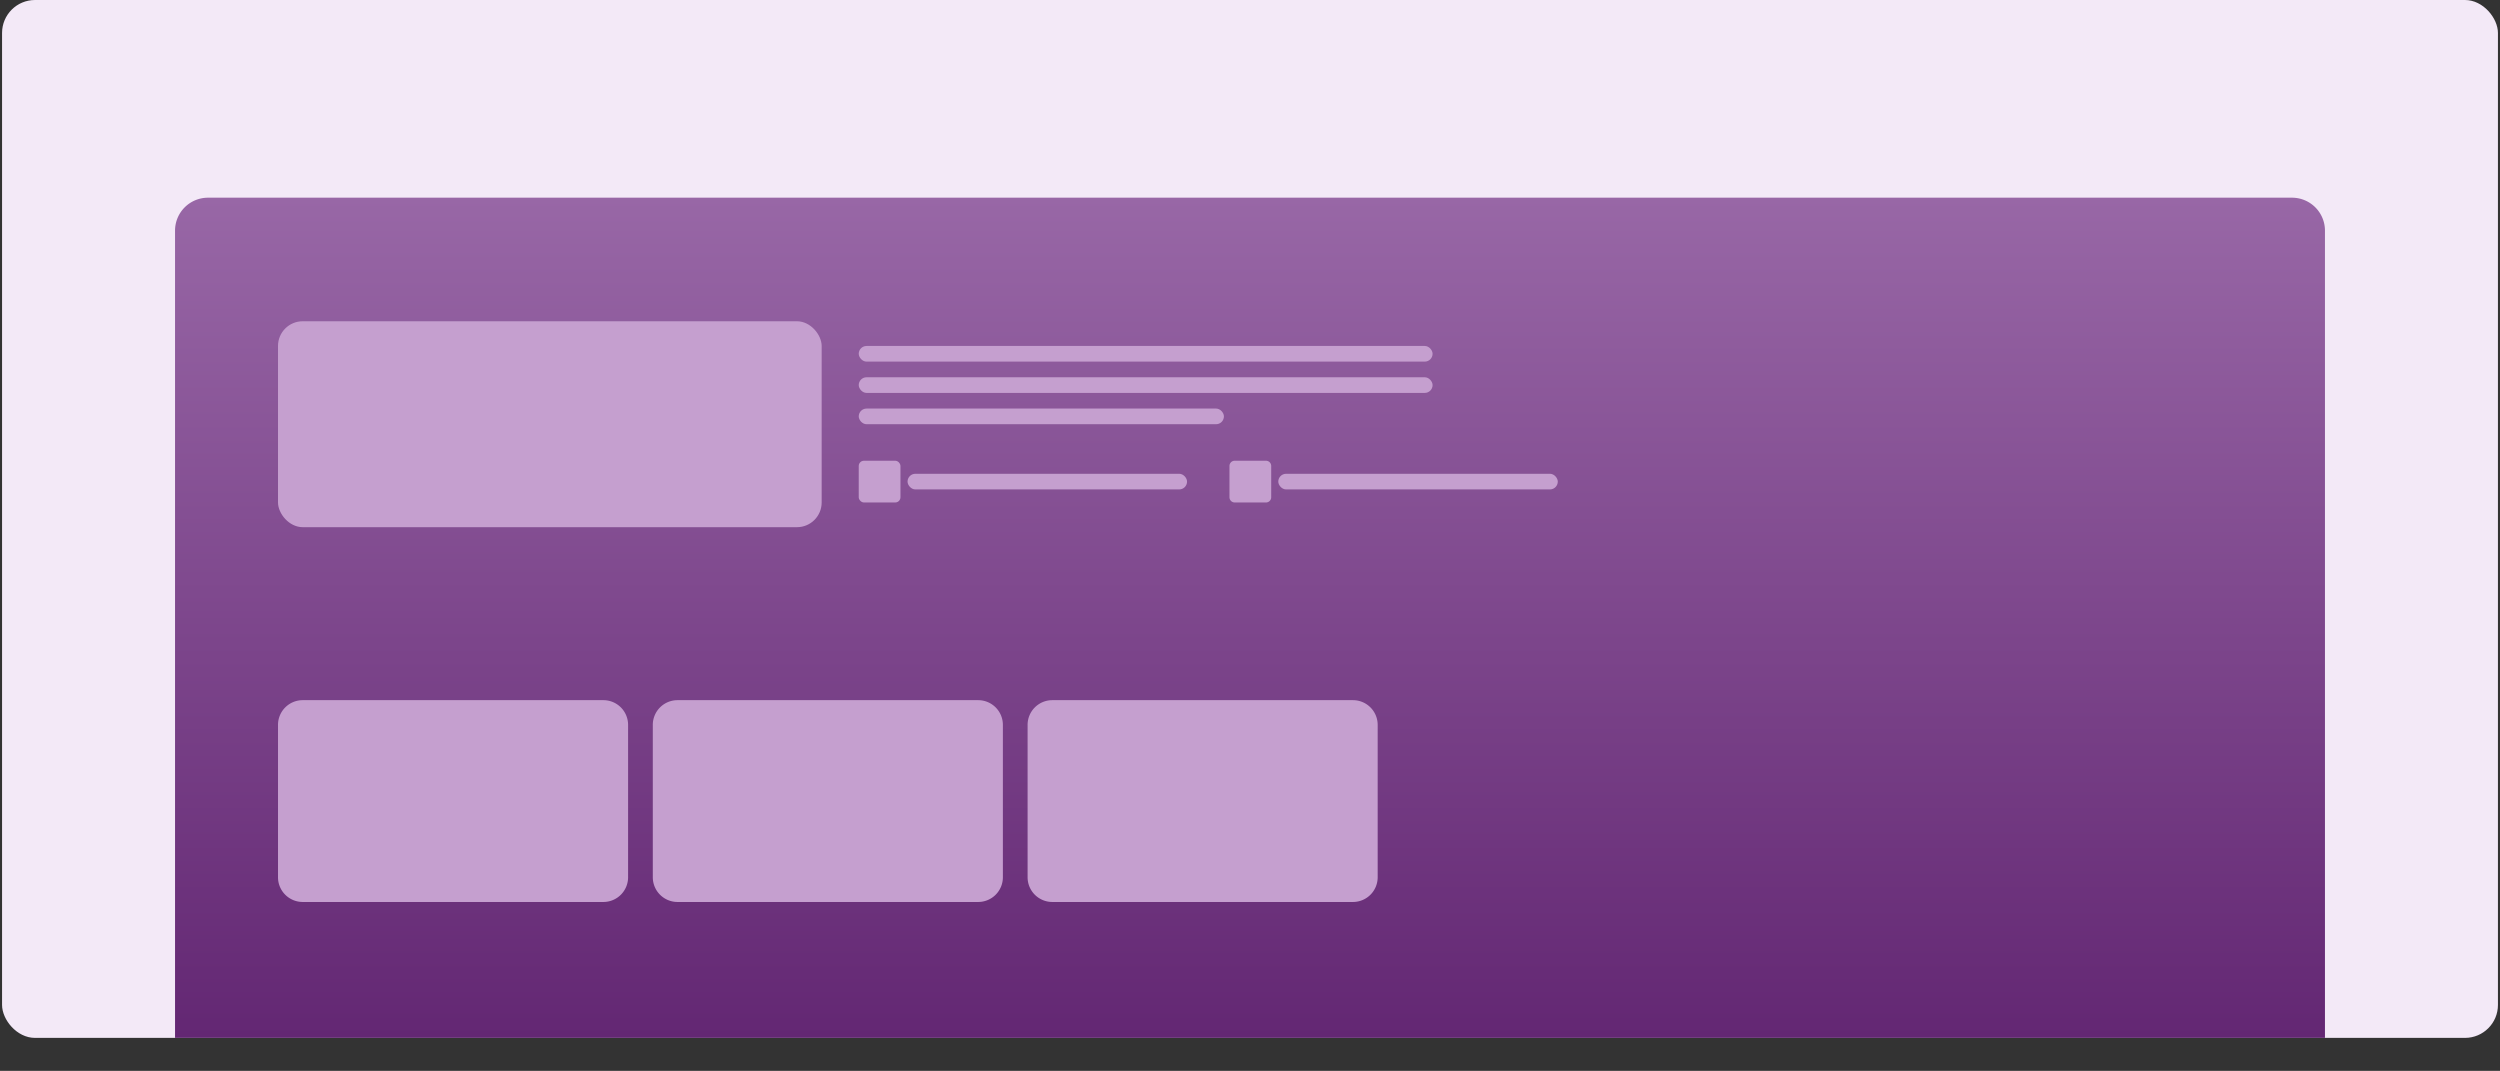 <svg xmlns="http://www.w3.org/2000/svg" viewBox="0 0 607 260" width="607" height="260" fill="none"><rect x="0" y="0" width="607" height="260" fill="#333333" stroke="none"/><rect width="606" height="252" x=".5" fill="#F3E9F7" rx="8"/><path fill="url(#a)" d="M42.5 56a8 8 0 0 1 8-8h506a8 8 0 0 1 8 8v196h-522V56Z"/><rect width="132" height="50" x="67.5" y="78" fill="#C59FCF" rx="6"/><rect width="139.333" height="3.8" x="208.5" y="84" fill="#C59FCF" rx="1.9"/><rect width="139.333" height="3.8" x="208.5" y="91.6" fill="#C59FCF" rx="1.9"/><rect width="88.667" height="3.8" x="208.5" y="99.2" fill="#C59FCF" rx="1.9"/><rect width="10.133" height="10.133" x="208.5" y="111.867" fill="#C59FCF" rx="1.267"/><rect width="67.863" height="3.8" x="220.352" y="115.033" fill="#C59FCF" rx="1.9"/><path fill="#C59FCF" d="M298.516 113.133c0-.699.567-1.266 1.266-1.266h7.6c.7 0 1.267.567 1.267 1.266v7.6c0 .7-.567 1.267-1.267 1.267h-7.6a1.266 1.266 0 0 1-1.266-1.267v-7.6Z"/><rect width="67.863" height="3.8" x="310.367" y="115.033" fill="#C59FCF" rx="1.9"/><path fill="#C59FCF" d="M67.5 176a6 6 0 0 1 6-6h73a6 6 0 0 1 6 6v37a6 6 0 0 1-6 6h-73a6 6 0 0 1-6-6v-37Z"/><rect width="8" height="8" x="75.5" y="178" fill="#C59FCF" rx="4"/><rect width="34" height="3" x="85.5" y="180.5" fill="#C59FCF" rx="1.5"/><path fill="#C59FCF" d="M158.5 176a6 6 0 0 1 6-6h73a6 6 0 0 1 6 6v37a6 6 0 0 1-6 6h-73a6 6 0 0 1-6-6v-37Z"/><rect width="8" height="8" x="166.5" y="178" fill="#C59FCF" rx="4"/><rect width="34" height="3" x="176.5" y="180.5" fill="#C59FCF" rx="1.5"/><path fill="#C59FCF" d="M249.5 176a6 6 0 0 1 6-6h73a6 6 0 0 1 6 6v37a6 6 0 0 1-6 6h-73a6 6 0 0 1-6-6v-37Z"/><rect width="8" height="8" x="257.5" y="178" fill="#C59FCF" rx="4"/><rect width="34" height="3" x="267.5" y="180.5" fill="#C59FCF" rx="1.5"/><defs><linearGradient id="a" x1="303.5" x2="303.5" y1="48" y2="252" gradientUnits="userSpaceOnUse"><stop stop-color="#9867A6"/><stop offset="1" stop-color="#632773"/></linearGradient></defs></svg>